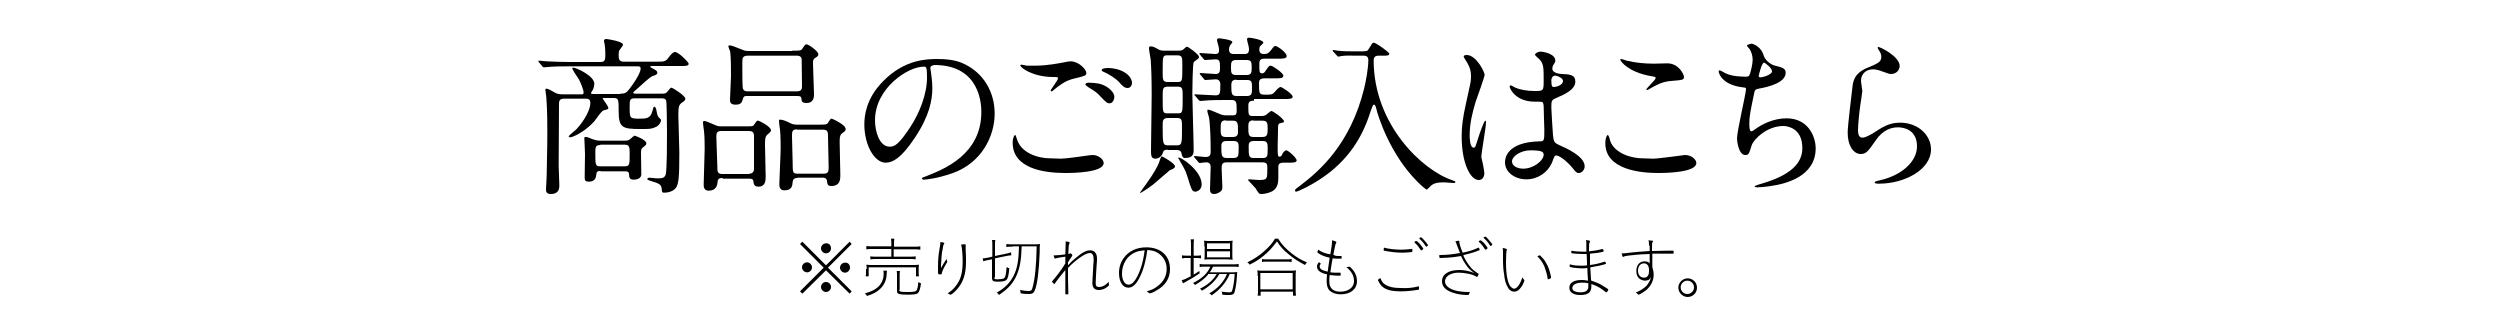 <?xml version="1.0" encoding="utf-8"?>
<!-- Generator: Adobe Illustrator 18.1.1, SVG Export Plug-In . SVG Version: 6.00 Build 0)  -->
<svg version="1.1" id="レイヤー_1" xmlns="http://www.w3.org/2000/svg" xmlns:xlink="http://www.w3.org/1999/xlink" x="0px"
	 y="0px" width="750px" height="100px" viewBox="0 0 750 100" enable-background="new 0 0 750 100" xml:space="preserve">
<g>
	<path d="M186.1,28.1c1.4,0,1.8-0.2,2.8-1.5c3-4,3.3-5.6,3.3-6c0-0.7-0.5-0.7-1-0.7h-20.4c-1.2,0-4.7,0-6.5,0.2
		c-0.2,0-0.9,0.1-1.1,0.1s-0.3-0.1-0.5-0.3l-1-1.2c-0.2-0.3-0.2-0.3-0.2-0.4c0-0.1,0.1-0.1,0.2-0.1c0.4,0,1.9,0.2,2.3,0.2
		c2.3,0.1,4.6,0.2,6.9,0.2h9.3c1.4,0,1.4-0.9,1.4-2.4c0-1.1-0.1-2.3-0.2-3c-0.1-0.2-0.2-0.8-0.2-0.9c0-0.6,0.5-0.6,0.7-0.6
		c0.3,0,5,0.7,5,1.7c0,0.4-1,1.5-1.1,1.7c-0.1,0.2-0.2,0.5-0.2,1.3c0,1.1,0,2.1,1.5,2.1h9.8c2.4,0,2.8,0,3.8-1.4
		c0.3-0.4,1.1-1.5,1.8-1.5c1.1,0,4.1,3.1,4.1,3.5c0,0.7-0.9,0.7-2.3,0.7h-8.5c-0.6,0-0.7,0-0.7,0.2c0,0.2,0.1,0.2,1,0.7
		c0.6,0.3,1.1,0.6,1.1,1.1c0,0.6-0.6,0.7-1.1,0.9c-0.9,0.3-0.9,0.3-4.8,3.8c-1.2,1-1.3,1.1-1.3,1.3c0,0.3,0.2,0.3,0.8,0.3h7.7
		c1.1,0,1.3-0.1,1.7-0.6c0.9-1.1,1-1.2,1.2-1.2c0.4,0,4.2,2.4,4.2,3.3c0,0.3-0.1,0.6-0.9,1.1c-1,0.7-1.2,1.2-1.2,3.8
		c0,1.8,0.3,9.6,0.3,11.2c0,7.5-0.2,9.4-1,10.6c-0.9,1.3-2.8,1.5-3.5,1.5c-0.7,0-0.7-0.1-0.8-1.2c-0.1-1.3-0.9-1.6-3.2-2.3
		c-1-0.3-1.1-0.4-1.1-0.6s0.3-0.4,0.6-0.4s1.9,0.2,2.2,0.2c1.5,0,2.3,0,2.7-1.1s0.4-10.6,0.4-12.6c0-1.8-0.1-8.9-0.2-9.4
		c-0.2-0.9-0.8-0.9-1.5-0.9h-8c-1.5,0-1.5,0.6-1.5,2.5c0,3.4,0,3.6,2.8,3.6c2.1,0,3.4,0,4-2.2c0.3-1.2,0.4-1.4,0.6-1.4
		c0.2,0,0.6,0.4,0.7,1.5c0.1,0.5,0.2,1.3,0.7,1.8c0.6,0.5,0.6,0.6,0.6,0.8c0,0.5-0.6,1.7-1.8,2.1c-1.1,0.5-1.8,0.5-4.2,0.5
		c-5.5,0-6.7-0.3-6.7-5.3c0-3.6,0-4-1.6-4H181c-0.1,0-0.2,0.1-0.2,0.2c0,0.1,1.7,2.2,1.7,2.8c0,0.3-0.1,0.4-1.4,0.7
		c-0.7,0.2-2.4,2.8-2.8,3.3c-3,3.3-6.6,4.8-7.2,4.8c-0.3,0-0.5-0.2-0.5-0.3c0-0.2,2-1.8,2.3-2.1c0.7-0.7,4.2-4.8,4.2-8
		c0-1.1-0.8-1.2-1.4-1.2h-6.5c-1.5,0-1.5,0.9-1.5,1.8c0,0.2-0.1,15.4-0.1,18.4c0,0.9,0.2,4.9,0.2,5.7c0,0.9,0,2.7-2.6,2.7
		c-1.4,0-1.4-0.9-1.4-1.4c0-0.4,0.2-3.4,0.2-4c0.2-8.6,0.2-11.5,0.2-13.5c0-1.8,0-6.1-0.3-10.1c0-0.4-0.3-1.9-0.3-2.3
		c0-0.3,0.3-0.3,0.4-0.3c0.5,0,2.1,1,2.5,1.2c0.7,0.4,1.3,0.5,2.4,0.5h5.5c0.4,0,0.7,0,0.7-0.6s-0.9-3-1.5-4
		c-0.3-0.5-1.9-2.7-1.9-3.2c0-0.2,0.2-0.2,0.3-0.2c0.9,0,6.3,2.5,6.3,4.8c0,1.1-0.5,2-0.6,2.1c-0.3,0.5-0.4,0.6-0.4,0.7
		c0,0.3,0.3,0.3,0.7,0.3H186.1z M180.2,51.3c-1.1,0-1.2,0.3-1.3,1c-0.1,0.9-0.3,2.2-2.3,2.2c-0.9,0-1.2-0.3-1.2-1.2
		c0-1,0.1-6,0.1-7.1c0-0.8-0.2-4.5-0.2-4.7c0-0.3,0-0.4,0.4-0.4c0.5,0,0.7,0.1,2.2,0.7c0.9,0.3,1.4,0.4,2.2,0.4h7.3
		c0.9,0,1.2-0.1,1.7-0.5c0.2-0.2,1.1-1,1.3-1c0.1,0,3.5,1.2,3.5,2.3c0,0.4-0.1,0.5-1.1,1.3c-0.3,0.2-0.5,0.5-0.5,1.6
		c0,0.1,0.1,5.4,0.1,6.4c0,1.5-1.9,1.6-2.2,1.6c-1.4,0-1.4-0.6-1.5-1.7c0-0.8-0.8-0.8-1.3-0.8H180.2z M180.1,43.5
		c-1.5,0-1.5,0.8-1.5,2.3c0,3.7,0,4.1,1.5,4.1h7.3c1.5,0,1.5-0.6,1.5-3.6c0-2.1,0-2.9-1.5-2.9H180.1z"/>
	<path d="M216.8,53.4c-0.6,0-1.4,0-1.5,1s-0.3,2.8-2.7,2.8c-1.1,0-1.5-0.7-1.5-1.8c0-1.5,0.3-9,0.3-10.7c0-0.6,0-3.8-0.2-5.4
		c-0.1-0.4-0.3-2.3-0.3-2.5c0-0.4,0.1-0.5,0.4-0.5c0.4,0,1.4,0.4,3.2,1.2c0.8,0.4,1.2,0.4,2.1,0.4h6.6c2.3,0,2.7,0.1,3.1-0.6
		c0.7-1,0.7-1.1,1.1-1.1c0.4,0,3.9,1.8,3.9,2.9c0,0.4-0.5,0.8-1.1,1.3c-0.7,0.6-0.7,1.6-0.7,3.1c0,1.3,0.2,7.9,0.2,9.4
		c0,1.2,0,3.1-2.2,3.1c-1.3,0-1.4-0.9-1.5-1.7c-0.1-0.7-0.8-0.7-1.4-0.7H216.8z M224.8,52.1c1.3,0,1.4-1.1,1.4-1.4v-9.9
		c0-1.5-0.9-1.5-1.8-1.5h-8c-1.3,0-1.5,0.6-1.5,1.7c0,1.4,0.3,7.6,0.3,8.9c0,1.5,0,2.3,1.5,2.3H224.8z M237.7,15.2
		c2.3,0,2.6,0,3-0.6c0.8-1.2,0.9-1.3,1.3-1.3c0.5,0,3.5,2,3.5,3c0,0.5-0.2,0.6-1,1.1c-0.6,0.4-0.6,0.9-0.6,1.5
		c0,1.5,0.3,8.3,0.3,9.2c0,1,0,2.8-2.3,2.8c-0.5,0-1.3-0.1-1.4-0.8c-0.1-1.1-0.2-1.3-1.4-1.3h-15c-0.8,0-1,0.1-1.2,0.8
		c-0.3,1-0.5,1.8-2.2,1.8c-1.6,0-1.7-0.8-1.7-1.5c0-1,0.3-6,0.3-7.1c0-1.6,0-6.4-0.3-7.5c-0.1-0.2-0.5-1.2-0.5-1.4s0.3-0.3,0.4-0.3
		c0.4,0,1.6,0.4,4,1.4c0.7,0.3,1.3,0.3,1.8,0.3H237.7z M239.1,27.4c1.4,0,1.5-0.8,1.5-1.6c0-0.5-0.1-7.6-0.1-8
		c-0.1-1.1-1.1-1.1-1.5-1.1h-14.7c-1.5,0-1.6,0.8-1.6,1.9c0,2.5,0,6.2,0.1,7.5c0.1,1.3,1,1.3,1.6,1.3H239.1z M239.2,53.4
		c-0.4,0-1.3,0-1.4,1.2c-0.1,1.1-0.2,2.5-2.5,2.5c-1.1,0-1.5-0.7-1.5-1.8c0-1.5,0.4-9,0.4-10.8c0-0.4,0-4-0.2-5.6
		c-0.1-0.4-0.3-2.2-0.3-2.6c0-0.4,0.1-0.4,0.4-0.4c0.8,0,1.9,0.5,2.9,1c0.8,0.4,1.3,0.5,2.3,0.5h6.1c2.4,0,2.7,0,3.1-0.7
		c0.6-1,0.7-1.1,1-1.1c0.2,0,4.2,1.8,4.2,3.1c0,0.5-0.1,0.6-1.2,1.4c-0.6,0.5-0.6,1.5-0.6,2.5c0,1.4,0.2,8.4,0.2,9.9
		c0,1.2,0,3.3-2.7,3.3c-1.2,0-1.2-0.7-1.3-1.5c0-0.1-0.1-1-1.2-1H239.2z M239.1,38.8c-1.5,0-1.5,0.8-1.5,2.1c0,1.3,0.2,6.8,0.2,8
		c0,2.8,0,3.2,1.5,3.2h7.8c1.3,0,1.5-0.6,1.5-1.8c0-1.5-0.2-8-0.2-9.3c0-1.3,0-2.1-1.5-2.1H239.1z"/>
	<path d="M279.1,20.4c0,0.2,0.1,0.4,0.1,0.6c0.2,1.6,0.5,3.3,0.5,5.5c0,3.4-0.8,8.2-5.3,14.9c-4.1,6.2-6.7,7.4-8.7,7.4
		c-3.4,0-6.4-5.3-6.4-11.5c0-2.7,0.6-7.9,5.7-13c6.5-6.6,13.3-6.6,16.3-6.6c4.6,0,6.8,0.9,8.2,1.6c5.5,2.7,8.9,8.2,8.9,14.8
		c0,6.6-3.8,14.8-12.8,17.9c-4.3,1.5-7.7,1.9-8.5,1.9c-0.2,0-0.5-0.1-0.5-0.4c0-0.2,0.1-0.2,1.4-0.7c5.3-2.1,16.4-6.5,16.4-19.2
		c0-2-0.2-14.1-14.1-14.1C279.2,19.7,279.1,20.1,279.1,20.4z M262.5,36.1c0,3.3,1.3,7.9,4.4,7.9c1.5,0,2.7-0.6,6.2-5.9
		c2.7-4.1,5-9.8,5-14.8c0-3.1-0.2-3.3-0.9-3.3C272.5,19.9,262.5,26.4,262.5,36.1z"/>
	<path d="M318.3,47.6c0.7,0,2.7-0.2,4.8-0.5c0.8-0.1,4.1-0.6,4.7-0.6c1.7,0,3.3,1.3,3.3,2.4c0,2.8-8.7,3-11.5,3
		c-6.8,0-15.8-1.5-15.8-9.1c0-1.6,0.6-2.3,0.7-2.3c0.2,0,0.2,0.1,0.6,1.3c1.2,4,6.1,5.7,10,5.7C315.5,47.5,317.8,47.6,318.3,47.6z
		 M310.5,19.7c3.9,0,7.5-0.8,8.2-0.9c1.8-0.4,2.2-0.4,2.5-0.4c2.4,0,4.7,2.4,4.7,3.5c0,0.8-0.4,0.9-3.8,1.7c-2.5,0.6-4.3,2-6,3.4
		c-0.4,0.4-0.5,0.4-0.7,0.4c-0.1,0-0.2-0.1-0.2-0.2c0-0.4,2.2-3.1,2.2-3.7c0-0.4-0.2-0.4-1.7-0.4c-6-0.1-9.6-2.8-9.6-3.5
		c0-0.2,0.3-0.2,0.4-0.2c0.2,0,0.3,0.1,1.6,0.3C309.1,19.7,309.9,19.7,310.5,19.7z M332.1,26.1c1.5,1,2.2,2.1,2.2,2.9
		c0,1-0.6,2-1.4,2c-0.7,0-1-0.2-2.8-2.1c-1-1.1-1.4-1.4-3.7-2.8c-0.3-0.2-0.8-0.6-0.8-0.8c0-0.2,0.4-0.5,0.9-0.5
		C328.6,24.9,330.2,24.9,332.1,26.1z M339.6,24.9c0,0.6-0.4,1.5-1.3,1.5c-1.1,0-1.7-0.8-2.7-1.9c-0.7-0.8-2.8-2.2-4.4-2.9
		c-0.6-0.2-0.7-0.4-0.7-0.6c0-0.4,1-0.6,1.9-0.6C337,20.5,339.6,22.9,339.6,24.9z"/>
	<path d="M352.5,49.9c0,0.5-0.4,0.7-1.6,1.2c-0.2,0.1-4.1,3.6-4.9,4.2c-1.3,1-3.6,2.6-4,2.6c-0.2,0,1.6-2.3,1.7-2.5
		c2.5-3.4,3.6-5.6,4-6.6c0.1-0.3,0.5-1.7,0.8-1.9C348.6,46.8,352.5,49,352.5,49.9z M350.3,44.9c-0.6,0-1.2,0.1-1.4,0.8
		c-0.3,1.1-1.2,1.9-2.3,1.9c-1.3,0-1.3-1.1-1.3-2.5c0-2.3,0.2-13.9,0.2-16.5c0-4.9-0.1-7.9-0.3-10.8c-0.1-0.5-0.5-2.8-0.5-3.3
		c0-0.2,0-0.6,0.4-0.6c0.9,0,1.5,0.4,2.4,0.9c0.6,0.4,1.4,0.4,2,0.4h4c0.5,0,1,0,1.4-0.3c0.2-0.1,0.9-0.9,1.2-0.9
		c0.3,0,3.6,2.3,3.6,3.1c0,0.3-0.3,0.6-0.5,0.7c-0.2,0.1-1.1,0.8-1.1,0.9c-0.3,0.5-0.4,8.1-0.4,9.3c0,2.4,0.4,14.3,0.4,17
		c0,0.8,0,2.4-2.5,2.4c-0.8,0-0.9-0.3-1.2-1.6c-0.2-0.8-1.2-0.8-1.5-0.8H350.3z M350.3,26c-1.5,0-1.5,0.7-1.5,3c0,4.9,0,5,1.5,5h3
		c1.5,0,1.5-0.1,1.5-5c0-2.3,0-3-1.5-3H350.3z M350.3,16.6c-1.5,0-1.5,0.1-1.5,5c0,2.3,0,3,1.5,3h2.9c1.5,0,1.5-0.1,1.5-5
		c0-2.3,0-3-1.5-3H350.3z M350.4,35.4c-1.6,0-1.6,0.9-1.6,2.2c0,5.4,0,6,1.6,6h2.6c1.6,0,1.6-0.5,1.6-5.4c0-2.1,0-2.8-1.5-2.8H350.4
		z M360.5,55.3c0,1.9-1.7,2.2-1.8,2.2c-1.1,0-1.2-0.4-2.6-4.9c-0.4-1.4-1.3-2.9-2.4-4.8c-0.1-0.1-0.3-0.4-0.2-0.5
		C353.9,46.8,360.5,51.1,360.5,55.3z M376.2,30.2c-1.2,0-1.7,0.3-1.7,1.5c0,2.8,0,3.1,1.4,3.1h2.4c0.4,0,1.1,0,1.6-0.4
		c0.3-0.2,1.2-1.1,1.5-1.1c0.6,0,3.8,2.4,3.8,3.1c0,0.4-0.4,0.4-0.9,0.5c-0.9,0.2-0.9,0.4-0.9,2.4c0,0.7-0.1,3.8-0.1,4.5
		c0,2.9,0,3.2,0.6,3.2c0.3,0,0.6-0.2,0.8-0.8c0.2-0.4,0.7-1.1,1.2-1.1c0.6,0,3.1,2.3,3.1,3c0,0.7-1.1,0.7-2.5,0.7H385
		c-0.8,0-1.3,0.2-1.5,0.9v3.6c0,1.5-0.2,2.8-1.4,3.8c-0.9,0.7-2.7,1.1-3.6,1.1c-0.2,0-0.6,0-0.8-0.2c-0.2-0.2-0.9-1.2-1-1.5
		c-0.3-0.4-2.3-2.4-2.3-2.5c0-0.2,0.3-0.2,0.5-0.2c0.4,0,2.3,0.2,2.8,0.2c2.5,0,2.5-0.3,2.5-3.5c0-1.1,0-1.8-1.5-1.8H368
		c-1.5,0-1.5,0.8-1.5,2c0,0.8,0.2,4.8,0.2,5.1c0,0.7,0,1.3-0.5,1.6c-0.2,0.2-1,0.8-2,0.8c-1,0-1.2-0.7-1.2-1.3c0-1,0.2-5.7,0.2-6.8
		c0-1.4-1-1.4-1.4-1.4c-0.3,0-1.7,0.2-1.9,0.2c-0.2,0-0.3-0.2-0.5-0.4l-1-1.2c-0.2-0.3-0.2-0.3-0.2-0.3c0-0.2,0.1-0.2,0.2-0.2
		c0.1,0,2.8,0.3,3.3,0.3c1.5,0,1.5-1,1.5-1.7c0-2.9-0.1-7.8-0.5-10.2c-0.1-0.3-0.5-1.6-0.5-1.9c0-0.1,0-0.4,0.2-0.4
		c0.5,0,1.4,0.4,3.3,1.2c1,0.5,1.8,0.5,2.3,0.5h1.9c0.7,0,1.1-0.2,1.1-1.3c0-2.5,0-3.3-1.5-3.3h-1.9c-1.2,0-4.6,0-6.4,0.2
		c-0.2,0-0.9,0.1-1.1,0.1c-0.2,0-0.3-0.1-0.5-0.3l-1-1.2c-0.3-0.3-0.3-0.3-0.3-0.4c0-0.1,0.1-0.1,0.2-0.1c0.9,0,5.1,0.3,6.1,0.3
		c1.4,0,1.5-0.5,1.5-3.2c0-1-0.4-1.6-1.4-1.6c-0.5,0-2.8,0.2-3.1,0.2c-0.2,0-0.3-0.1-0.5-0.4l-1-1.2c-0.2-0.3-0.2-0.3-0.2-0.3
		c0-0.1,0.1-0.2,0.2-0.2c0.6,0,3.9,0.3,4.6,0.3c1.3,0,1.3-1,1.3-1.7c0-1.9,0-2.7-1.3-2.7c-0.5,0-2.8,0.2-3.2,0.2
		c-0.2,0-0.3-0.1-0.5-0.4l-1-1.2c-0.2-0.3-0.2-0.3-0.2-0.3c0-0.1,0.1-0.2,0.2-0.2c0.7,0,3.9,0.3,4.6,0.3c1.1,0,1.1-0.7,1.1-1.2
		c0-0.1,0-0.5-0.1-1c-0.1-0.3-0.5-1.7-0.5-2c0-0.4,0.3-0.5,0.7-0.5c0.1,0,3.9,0.4,3.9,1.1c0,0.2-0.1,0.3-0.6,0.9
		c-0.1,0.1-0.4,0.7-0.4,1.4c0,1.3,1.1,1.3,1.5,1.3h3.2c0.4,0,1.3,0,1.3-1.4c0-0.4-0.1-0.8-0.2-1.3c-0.1-0.3-0.4-1.4-0.4-1.7
		c0-0.4,0.3-0.5,0.7-0.5c0.4,0,4.2,0.6,4.2,1.5c0,0.2-0.2,0.3-0.7,0.8c-0.4,0.3-0.5,0.6-0.5,1.3c0,1.2,0.8,1.3,1.5,1.3
		c0.8,0,1.2-0.2,1.8-0.9c1-1.3,1.1-1.5,1.5-1.5c0.7,0,3.4,2,3.4,3c0,0.8-1,0.8-2.8,0.8h-3.9c-1.3,0-1.5,0.6-1.5,1.5
		c0,2.6,0,2.9,0.9,2.9c0.3,0,0.6-0.2,0.8-0.5c1.1-1.6,1.2-1.8,1.7-1.8c0.6,0,3.8,2.2,3.8,3s-0.9,0.8-2.8,0.8h-2.9
		c-1.3,0-1.6,0.6-1.6,1.4c0,3,0,3.5,1.7,3.5c2.1,0,2.3,0,3.1-0.9c0.5-0.6,1.2-1.4,1.7-1.4c0.4,0,3.6,2.1,3.6,2.9
		c0,0.7-1,0.7-2.8,0.7H376.2z M367.8,36.1c-1.6,0-1.6,0.8-1.6,2.7c0,1.4,0,2.3,1.5,2.3h2.2c1.5,0,1.5-1,1.5-1.7c0-2.4,0-3.2-1.6-3.2
		H367.8z M367.9,42.3c-1.4,0-1.5,0.9-1.5,1.6c0,2.8,0.1,3.5,1.6,3.5h2c1.6,0,1.6-0.7,1.6-3.1c0-1.1,0-2-1.5-2H367.9z M370.8,18
		c-1.5,0-1.5,0.9-1.5,2.2c0,1.5,0,2.3,1.5,2.3h3.2c1.5,0,1.5-0.9,1.5-2.2c0-1.5,0-2.3-1.5-2.3H370.8z M370.9,23.9
		c-1.4,0-1.5,0.9-1.5,1.6c0,2.5,0,3.3,1.6,3.3h3.1c1.5,0,1.5-0.9,1.5-2.3c0-1.8,0-2.5-1.5-2.5H370.9z M376,36.1
		c-1.5,0-1.5,1-1.5,1.9c0,2.2,0,3.1,1.5,3.1h2.7c1.5,0,1.6-0.8,1.6-2.4c0-1.8-0.1-2.5-1.6-2.5H376z M376.1,42.3
		c-1.4,0-1.5,0.8-1.5,1.6c0,2.8,0,3.5,1.5,3.5h2.7c1.5,0,1.5-0.6,1.5-2.9c0-1.3,0-2.2-1.5-2.2H376.1z"/>
	<path d="M406.6,16.7c-1,0-2.8-0.1-4.1,0.1c-0.2,0-0.9,0.2-1,0.2s-0.2-0.1-0.4-0.3l-1.1-1.2c-0.1-0.1-0.2-0.2-0.2-0.4
		c0-0.1,0.1-0.1,0.2-0.1c0.2,0,1.1,0.2,1.3,0.2c1.4,0.2,3.9,0.2,5,0.2h2.2c1.5,0,1.8-0.1,2.1-0.7c1.1-1.7,1.1-1.9,1.5-1.9
		c0.7,0,4.7,2.9,4.7,3.3c0,0.6-0.8,0.6-1.9,0.6h-1.3c-0.6,0-1.5,0.1-1.5,1.4c0,19.3,14.7,33.1,23.7,36c0.8,0.3,0.8,0.3,0.8,0.5
		c0,0.3-0.3,0.3-0.5,0.3c-0.5,0-2.4-0.2-2.8-0.2c-2,0-3.3,0.2-4.3,1.3c-0.4,0.4-0.9,0.9-1,0.9c-0.2,0-6.8-4.9-11.9-15.7
		c-1.9-4-3.1-7.9-3.1-8.2c-0.4-1.6-0.6-1.6-0.8-1.6c-0.3,0-0.5,0.4-1.6,3.7c-2.6,7.5-7.1,13.5-13.6,18c-3.4,2.4-7.6,4.4-8.2,4.4
		c-0.2,0-0.3-0.2-0.3-0.4c0-0.3,0.2-0.4,1.9-1.7c5.5-4.2,14.7-12.2,18.8-28.7c0.6-2.4,1.3-6.3,1.3-8.7c0-1.3-1-1.3-1.5-1.3H406.6z"
		/>
	<path d="M445.3,51.9c0,1.1-0.5,2.1-1.7,2.1c-2.5,0-5.1-5.1-5.1-13c0-3,0.3-5.5,1.3-10c1.4-6.3,1.5-6.5,1.5-8.1
		c0-1.7-0.3-2.6-1.2-4.2c-0.2-0.3-1-1.5-1-1.8c0-0.3,0.6-0.4,0.9-0.4c2.9,0,5.4,5.1,5.4,6c0,0.4-2.2,6.7-2.7,8
		c-1,3.4-1.8,6.5-1.8,10.2c0,0.3,0,3.6,1.2,3.6c0.5,0,0.5-0.2,1.4-3c0.2-0.7,1.7-5.1,2.1-5.1c0.2,0,0.2,0.4,0.2,0.5
		c0,1.6-1.4,9-1.4,10.5C444.6,47.8,445.3,51.2,445.3,51.9z M465.5,49c-1.3,2.8-4.2,4.8-7.6,4.8s-6.4-2.1-6.4-5.1
		c0-0.7,0-6.1,10.5-6.3c1.3,0,1.3-0.4,1.3-3.5c0-0.3-0.2-5.7-0.2-7.1c0-0.3-0.1-0.9-0.4-1.2c-0.1-0.1-2.1-0.1-2.3-0.1
		c-5.8,0-7.5-4-7.5-4.5c0-0.2,0.1-0.4,0.3-0.4c0.2,0,1.2,0.6,1.4,0.7c1.4,0.6,3.5,1,5.7,1c2.8,0,2.8,0,2.8-3.4c0-3.2,0-4.6-1-5.8
		c-0.2-0.3-1.6-1.4-1.6-1.7c0-0.3,0.7-0.9,1.7-0.9c1,0,4.4,0.7,4.4,2.7c0,0.4-0.1,0.5-0.6,1.3c-0.2,0.3-0.3,0.7-0.3,1.1
		c0,1.5,2.7,1.6,3,1.6c2.2,0.1,3.9,0.2,3.9,2.3c0,2.4-3.4,3.9-5.3,4.7c-1.9,0.8-1.9,0.9-1.9,3.1c0,1.1,0.4,6.9,0.5,8.3
		c0.2,1.9,0.4,2.2,1.6,2.8c2.5,1.1,7.9,3.5,7.9,6.5c0,0.9-0.7,2-1.8,2c-0.6,0-0.8-0.2-2-1.7c-1.5-1.8-4.1-3.9-5-3.5
		C466.2,46.8,465.7,48.7,465.5,49z M453.6,48.4c0,1.4,1.6,2.2,3.4,2.2c3,0,6.1-2.4,6.1-4.2c0-0.9-0.7-1.3-4-1.3
		C456.2,45.1,453.6,46.9,453.6,48.4z M465.4,24.2c0,1.9,0.4,1.9,0.8,1.9c0.7,0,2.7-0.6,2.7-1.8c0-0.9-1.7-1.6-2.4-1.6
		c-0.2,0-0.4,0.1-0.6,0.2C465.6,23.2,465.4,23.6,465.4,24.2z"/>
	<path d="M496,47.6c1.5,0,9.3-1.1,9.5-1.1c2,0,3.4,1.4,3.4,2.4c0,2.8-8.7,3-11.5,3c-5,0-15.8-0.9-15.8-8.9c0-1.9,0.6-2.5,0.7-2.5
		c0.4,0,0.7,1.6,0.8,1.9c1.4,3.6,6.2,5.1,9.8,5.1C493.3,47.5,495.5,47.6,496,47.6z M496.2,19.1c0.6,0,3.5-0.1,4-0.1
		c3.4,0,5,3.3,5,4.1c0,0.9-0.5,0.9-4,1.2c-2.6,0.2-4.5,1.3-6.4,2.4c-0.5,0.3-0.5,0.3-0.7,0.3c-0.1,0-0.2,0-0.2-0.1
		c0-0.5,2.8-2.9,2.8-3.5c0-0.3-0.2-0.4-1.6-0.6c-6.6-1.2-9-4.4-9-4.9c0-0.2,0.2-0.2,0.3-0.2c0.3,0,1.4,0.5,1.7,0.5
		C490.4,18.8,493.3,19.1,496.2,19.1z"/>
	<path d="M529.2,16.9c0.3,0.9,1.7,2.4,3.3,2.8c2.1,0.5,3.2,0.8,3.2,2.1c0,2.9-4.7,4.2-8.1,4.8c-1,0.2-1.1,0.4-1.3,1.1
		c-1.3,6.3-1.5,7.2-1.5,9.4c0,0.7,0,2.3,0.6,2.3c0.3,0,0.7-0.3,1.1-0.6c2.3-1.7,5.7-3.3,9.5-3.3c6.4,0,8.7,5.4,8.7,9
		c0,8.6-9.3,10.7-13.4,11.3c-1.9,0.3-3.7,0.4-4.1,0.4c-0.2,0-0.8,0-0.8-0.3c0-0.2,2-0.8,2.4-0.9c10.1-3,11.9-7.2,11.9-10.6
		c0-6.2-4.8-6.6-5.7-6.6c-4.8,0-8.8,3.8-9.5,5.8c-0.8,2.6-0.9,2.9-1.9,2.9c-2.1,0-2.5-4.4-2.5-4.9c0-2.4,2.7-13.5,2.7-14.9
		c0-0.4-0.1-0.4-1-0.5c-6.5-0.8-7.2-4.5-7.2-4.7c0-0.2,0.1-0.4,0.3-0.4c0.3,0,1.5,0.8,1.8,0.9c2,1,5.2,1,6.1,1c0.6,0,0.8-0.1,1-0.4
		c0.4-0.8,1-3.4,1-4.7c0-1.1-0.4-2.6-1.1-3.4c-0.4-0.5-0.6-0.6-0.6-0.8c0-0.4,1.3-0.6,1.5-0.6C526.2,13.3,528.4,14,529.2,16.9z
		 M527.6,22.8c0,0.3,0.3,0.4,0.5,0.4c0.8,0,3.5-0.8,3.5-1.8c0-1-2.1-2.6-2.4-2.6C528.5,18.8,527.6,22.7,527.6,22.8z"/>
	<path d="M569.9,19.8c0,1-0.8,2.4-2.6,2.4c-0.5,0-0.7-0.1-3-0.9c-0.8-0.3-1.6-0.5-2.4-0.5c-2.1,0-3.6,1.4-3.6,3.4
		c0,0.5,0.4,2.7,0.4,3.1s-0.5,3.5-0.6,4.2c-0.3,1.9-0.7,6.2-0.7,7.5c0,0.8,0.1,2.3,1.3,2.3c1,0,2.4-0.9,3-1.2c3.1-2,5-3.3,8.3-3.3
		c5.5,0,9.3,3.8,9.3,8c0,6.2-8.1,10.3-15.5,10.3c-0.7,0-1.4,0-1.4-0.4c0-0.3,1.1-0.5,1.5-0.6c6.4-1.4,11.2-5.5,11.2-10.2
		c0-5.4-4.6-5.7-5.7-5.7c-1.8,0-4.4,0.6-6.6,3.8c-2.3,3.3-2.9,4.2-4.6,4.2c-2.1,0-3.9-2.4-3.9-6.4c0-2.1,1.2-11.5,1.4-13.4
		c0.2-1.8,0.4-4.4,4.6-6.1c2.9-1.2,4.1-1.7,4.1-3.2c0-1-0.4-1.5-0.9-2.3c-0.1-0.2-0.3-0.5-0.1-0.7C563.8,13.9,569.9,16.9,569.9,19.8
		z"/>
</g>
<g>
	<path d="M254.9,72.5l0.6,0.7l-7.1,7.1l7.1,7.1l-0.6,0.7l-7.1-7l-7.1,7l-0.7-0.7l7.1-7.1l-7.1-7.1l0.7-0.7l7.1,7.1L254.9,72.5z
		 M243.6,80.2c0,0.9-0.7,1.5-1.5,1.5c-0.8,0-1.5-0.7-1.5-1.5c0-0.8,0.7-1.5,1.5-1.5C242.9,78.7,243.6,79.4,243.6,80.2z M249.3,86.1
		c0,0.8-0.7,1.5-1.5,1.5c-0.8,0-1.5-0.7-1.5-1.5c0-0.8,0.7-1.5,1.4-1.5c0,0,0,0,0.1,0c0,0,0,0,0,0c0,0,0,0,0,0
		C248.6,84.6,249.3,85.2,249.3,86.1z M249.3,74.5c0,0.9-0.7,1.5-1.5,1.5c-0.8,0-1.5-0.7-1.5-1.5c0-0.8,0.7-1.5,1.5-1.5
		C248.7,72.9,249.3,73.6,249.3,74.5z M255,80.3c0,0.8-0.7,1.5-1.5,1.5c-0.8,0-1.5-0.7-1.5-1.5c0-0.8,0.7-1.5,1.5-1.5
		C254.4,78.7,255,79.4,255,80.3z"/>
	<path d="M266.1,81.2c0,0.3-0.1,0.6-0.1,0.9c0,1.8-0.7,3.4-2,4.6c-0.9,0.9-2.1,1.5-3.9,2.1c-0.2-0.3-0.3-0.5-0.6-0.8
		c1.8-0.5,2.9-1,3.9-1.9c1.1-1,1.7-2.4,1.7-4c0-0.3,0-0.5-0.1-0.9H266.1z M274.1,74c1,0,1.5,0,2-0.1v1c-0.6-0.1-1.2-0.1-2-0.1h-6V77
		h4.5c1.1,0,1.6,0,2.1-0.1v0.9c-0.5-0.1-1-0.1-2.1-0.1h-9.4c-0.9,0-1.5,0-2.1,0.1v-0.9c0.5,0.1,1,0.1,2.1,0.1h4.2v-2.3h-5.5
		c-0.8,0-1.4,0-2,0.1v-1c0.5,0.1,1,0.1,2,0.1h5.5v-0.4c0-0.9,0-1.3-0.1-1.9h1c-0.1,0.5-0.1,1-0.1,1.9V74H274.1z M260,80.7
		c0-0.5,0-0.8-0.1-1.3c0.6,0.1,1.1,0.1,1.8,0.1h12.2c0.8,0,1.2,0,1.8-0.1c-0.1,0.4-0.1,0.7-0.1,1.3v0.9c0,0.6,0,0.9,0.1,1.3h-0.9
		v-2.7h-14.2v2.7h-0.9c0.1-0.4,0.1-0.7,0.1-1.3V80.7z M269.8,86.9c0,0.6,0.2,0.7,2.3,0.7c1.9,0,2.5-0.1,2.8-0.4
		c0.3-0.4,0.5-1.1,0.6-2.6c0.3,0.2,0.5,0.3,0.8,0.4c-0.2,1.6-0.5,2.5-0.9,2.9c-0.4,0.4-1.3,0.5-3.2,0.5c-1.3,0-2.1-0.1-2.5-0.2
		c-0.5-0.2-0.6-0.4-0.6-1v-4.4c0-0.8,0-1.1-0.1-1.5h1c-0.1,0.4-0.1,0.8-0.1,1.5V86.9z"/>
	<path d="M284.1,78.3c0,0.1,0.1,0.2,0.1,0.2c0,0.1,0,0.1-0.5,0.9c-0.5,0.8-1.1,2.1-1.2,2.7c0,0.2,0,0.2-0.2,0.2c0,0-0.1,0-0.2,0
		c-0.1,0-0.1,0-0.2,0c-0.2,0-0.4,0-0.4-0.1c-0.1-0.1-0.1-0.6-0.1-1.9c0-2.3,0.1-3.7,0.5-5.9c0.2-0.9,0.2-1.3,0.2-1.8
		c0.9,0.1,1.2,0.2,1.2,0.4c0,0,0,0.1-0.1,0.2c-0.2,0.3-0.3,0.6-0.4,1.5c-0.3,1.3-0.4,2.7-0.5,5c0,0.3,0,0.4,0,0.7
		c0.2-0.4,1-1.7,1.7-2.8C284,78,284,78.1,284.1,78.3z M289.4,73.3c0.2,0,0.3,0,0.3,0.1c0,0,0,0.1,0,0.2c0,0.1,0,0.3,0,0.4
		c0,0.2,0,0.5,0,0.9c0.1,1,0.1,2.9,0.1,3.7c0,3.5-0.8,6-2.6,8.1c-0.7,0.8-1.7,1.7-2,1.7c-0.1,0-0.1,0-0.3-0.1
		c-0.2-0.1-0.4-0.2-0.6-0.3c1.6-1,2.6-2.2,3.4-3.7c0.8-1.6,1.1-3.3,1.1-5.8c0-2-0.2-4.6-0.5-5.1C288.8,73.3,289.1,73.3,289.4,73.3z"
		/>
	<path d="M298.3,83.2c0,0.5,0.1,0.6,0.9,0.6c0.7,0,1.5-0.1,1.8-0.2c0.4-0.2,0.5-0.4,0.7-1.1c0.1-0.6,0.2-1.3,0.3-2.4
		c0.3,0.2,0.5,0.3,0.8,0.4c-0.2,2.1-0.4,2.9-0.8,3.4c-0.3,0.3-0.6,0.4-1.1,0.5c-0.5,0.1-1.2,0.1-1.7,0.1c-1.2,0-1.6-0.2-1.6-1.2
		v-5.5l-1.1,0.2c-0.5,0.1-1,0.2-1.5,0.4l-0.2-0.9c0.1,0,0.1,0,0.2,0c0.3,0,0.8-0.1,1.4-0.2l1.3-0.3v-3.3c0-0.9,0-1.2-0.1-1.7h1
		c-0.1,0.4-0.1,0.8-0.1,1.7v3.1l3.3-0.7c0.7-0.1,1.1-0.3,1.5-0.4l0.1,0.9c-0.5,0-1,0.1-1.5,0.2l-3.4,0.7V83.2z M303.8,74
		c-0.9,0-1.5,0-1.9,0.1v-0.9c0.4,0.1,0.9,0.1,1.9,0.1h6.5c0.6,0,1.2,0,1.7-0.1c-0.1,0.9-0.1,0.9-0.1,2.6c-0.2,5.4-0.7,9.7-1.5,11.4
		c-0.3,0.7-0.7,1-1.6,1c-0.8,0-1.5,0-2.6-0.2c0-0.4-0.1-0.6-0.2-1c1,0.2,1.9,0.3,2.6,0.3c0.7,0,1-0.2,1.2-1.2
		c0.7-2.5,1.1-6.6,1.2-12.2h-4.5c-0.1,2.7-0.2,3.7-0.5,5.4c-0.5,2.5-1.4,4.5-2.8,6.2c-1,1.1-1.8,1.8-3.5,3c-0.2-0.3-0.3-0.5-0.7-0.7
		c2.5-1.4,4-3,5.1-5.1c1.1-2.2,1.5-4.7,1.6-8.8H303.8z"/>
	<path d="M319.6,83.7c0-0.1,0-0.1,0-2.7c-1,1.2-2.6,3.2-3.1,4c-0.1,0.2-0.1,0.2-0.2,0.2c-0.1,0-0.7-0.6-0.7-0.7c0-0.1,0-0.1,0.2-0.3
		c0.4-0.4,1.9-2.3,2.7-3.5c0.5-0.7,0.8-1.2,1.1-1.7c0-0.1,0-0.1,0-0.3c0-0.3,0-0.4,0-1.7c-1.5,0.2-2.5,0.4-2.9,0.5
		c-0.1,0-0.2,0.1-0.2,0.1c-0.1,0-0.3-0.4-0.4-1c0.2,0,0.3,0,0.4,0c0.7,0,1.8-0.1,3.1-0.3c0.1-2.4,0.1-3,0.1-3.3c0-0.2,0-0.4,0-0.6
		c0.8,0.1,1.2,0.2,1.2,0.4c0,0.1,0,0.1-0.1,0.3c-0.2,0.3-0.2,0.6-0.3,3.1c0.2,0,0.3-0.1,0.3-0.1c0.3-0.1,0.3-0.1,0.4-0.1
		c0.1,0,0.5,0.4,0.5,0.6c0,0.1,0,0.1-0.2,0.4c-0.2,0.3-0.7,1-1.1,1.7c0,0.3,0,0.3,0,0.9c1-1.1,1.4-1.5,2.3-2.2
		c2-1.7,3.2-2.3,4.4-2.3c1.2,0,2,0.9,2,2.4c0,0.5,0,0.9-0.1,1.9c-0.1,1.1-0.3,5-0.3,5.5c0,0.9,0.3,1.2,1,1.2c1,0,2-0.5,2.9-1.6
		c0,0.5,0,0.6,0.1,0.8c0,0.1,0,0.1,0,0.2c0,0.2-0.4,0.5-1,0.9c-0.6,0.4-1.4,0.6-2.1,0.6c-1.2,0-1.9-0.7-1.9-2.1
		c0-0.5,0.2-3.8,0.3-5.5c0.1-0.7,0.1-1.2,0.1-1.5c0-1.3-0.4-2-1.1-2c-0.8,0-1.8,0.5-3.2,1.5c-1.2,0.9-2.2,1.7-3.4,3l0,3.1
		c0,1,0.1,4.2,0.1,4.5c0,0.1,0,0.1,0,0.2c0,0.1-0.1,0.1-0.4,0.1c-0.2,0-0.4,0-0.4,0c0,0-0.1,0-0.1-0.1c0,0,0,0,0-1.1L319.6,83.7z"/>
	<path d="M342,83c-1.1,2.3-2.2,3.3-3.5,3.3c-1.7,0-2.8-1.8-2.8-4.4c0-1.7,0.5-3.3,1.5-4.6c1.5-2,3.8-3.1,6.7-3.1
		c4.3,0,7.1,2.5,7.1,6.5c0,2.7-1.3,4.9-4,6.4c-0.8,0.5-1.7,0.9-2,0.9c-0.1,0-0.2,0-0.3-0.1c-0.2-0.2-0.4-0.3-0.7-0.5
		c1.5-0.4,2.3-0.8,3.2-1.5c1.8-1.3,2.8-3.1,2.8-5.2c0-2-0.9-3.7-2.6-4.8c-0.9-0.6-1.8-0.8-3.2-0.9C343.8,78,343.1,80.8,342,83z
		 M341.4,75.4c-1.6,0.5-2.8,1.4-3.6,2.6c-0.8,1.2-1.2,2.6-1.2,4.1c0,1.9,0.8,3.3,2,3.3s2.3-1.5,3.4-4.3c0.7-1.9,1.1-3.7,1.4-6
		C342.3,75.2,341.9,75.3,341.4,75.4z"/>
	<path d="M357.9,82.5c0.6-0.3,0.9-0.6,1.9-1.2l0.1,0.7c-1.6,1.1-2.3,1.5-4.1,2.5c-0.4,0.2-0.7,0.4-0.9,0.5l-0.4-0.9
		c0.7-0.2,1.4-0.5,2.7-1.2v-5.5h-0.9c-0.6,0-1.2,0-1.7,0.1v-0.9c0.6,0.1,1,0.1,1.8,0.1h0.9v-2.8c0-0.8,0-1.6-0.1-2.1h1
		c-0.1,0.6-0.1,1.3-0.1,2.1v2.8h0.5c0.8,0,1.2,0,1.7-0.1v0.9c-0.6-0.1-1.2-0.1-1.7-0.1h-0.5V82.5z M362.4,82.4
		c-1,1.2-2.2,2.1-3.9,3.1c-0.2-0.3-0.3-0.4-0.6-0.6c1.4-0.7,2.5-1.4,3.4-2.3c0.8-0.8,1.3-1.5,1.8-2.6h-1.5c-0.8,0-1.3,0-1.7,0.1
		v-0.9c0.4,0.1,0.9,0.1,1.7,0.1h8.1c1,0,1.4,0,1.9-0.1v0.9c-0.4-0.1-1-0.1-1.9-0.1h-5.8c-0.4,0.8-0.5,1.1-1,1.7h6.4
		c1,0,1.4,0,1.9-0.1c-0.1,0.2-0.1,0.4-0.1,1.1c-0.1,1.8-0.4,3.8-0.7,4.8c-0.2,0.8-0.7,1-1.8,1c-0.5,0-1.3,0-1.9-0.1
		c0-0.3-0.1-0.5-0.2-0.9c0.8,0.1,1.6,0.2,2.2,0.2c0.6,0,0.9-0.1,1-0.7c0.3-1.1,0.6-2.7,0.7-4.8h-1.5c-1,2.5-2.9,4.7-5.4,6.4
		c-0.2-0.3-0.4-0.4-0.7-0.6c2.6-1.5,4.3-3.4,5.3-5.8h-2.3c-1.1,2-2.8,3.6-5.2,5c-0.2-0.3-0.4-0.4-0.6-0.6c2.3-1.1,4.1-2.7,5-4.4
		H362.4z M361.3,73.9c0-0.9,0-1.2-0.1-1.7c0.6,0.1,1,0.1,1.8,0.1h4.8c0.8,0,1.4,0,2-0.1c-0.1,0.5-0.1,0.9-0.1,1.7v2.3
		c0,1,0,1.3,0.1,1.7c-0.5,0-1-0.1-1.8-0.1H363c-0.8,0-1.3,0-1.7,0.1c0.1-0.4,0.1-0.9,0.1-1.7V73.9z M362.1,74.7h6.9V73h-6.9V74.7z
		 M362.1,77.2h6.9v-1.8h-6.9V77.2z"/>
	<path d="M383.5,71.7c1,1.6,2.2,2.9,4.1,4.4c1.4,1.1,2.9,2,4.5,2.6c-0.3,0.3-0.4,0.5-0.6,0.8c-1.9-1-3.5-2-5-3.3
		c-1.4-1.1-2.5-2.3-3.4-3.8c-1.4,1.9-2.5,3.1-4.1,4.4c-1.2,1-2.5,1.8-4.1,2.6c-0.2-0.3-0.3-0.4-0.7-0.7c2.1-1,3.5-2,4.9-3.2
		c1.6-1.4,2.5-2.4,3.4-3.9H383.5z M377.3,82.8c0-0.6,0-1.2-0.1-1.7c0.4,0.1,0.8,0.1,1.4,0.1h8.8c0.6,0,1,0,1.4-0.1
		c-0.1,0.5-0.1,1-0.1,1.7v4.1c0,0.7,0,1.2,0.1,1.8h-0.9v-1.2h-9.7v1.2h-0.9c0.1-0.6,0.1-1.2,0.1-1.8V82.8z M387.8,86.8v-4.9h-9.7
		v4.9H387.8z M378.6,77.7c0.3,0.1,0.7,0.1,1.4,0.1h5.9c0.7,0,1.2,0,1.6-0.1v0.9c-0.4-0.1-0.8-0.1-1.6-0.1H380c-0.6,0-1,0-1.4,0.1
		V77.7z"/>
	<path d="M401.7,76.8c0.2,0,0.2,0,0.6,0c0.2,0,0.2,0.1,0.2,0.5c0,0.2,0,0.3-0.2,0.3c-0.3,0-0.5,0-0.8,0c-0.6,0-1.2,0-1.7-0.1
		c-0.4,1.9-0.5,3.1-0.7,4.2c0.7,0.1,1.2,0.1,1.8,0.1c0.3,0,0.5,0,0.9,0c0.1,0,0.1,0,0.2,0c0.2,0,0.2,0.1,0.2,0.3c0,0.2,0,0.3,0,0.4
		c0,0.2-0.1,0.2-0.2,0.2c-0.2,0-0.4,0-0.6,0c-0.9,0-1.7-0.1-2.5-0.2c-0.1,0.5-0.1,1.5-0.1,2c0,2,1.2,3,3.3,3c2.4,0,4.1-1.3,4.1-3.1
		c0-1.7-0.7-2.9-2.3-4.3c0.1,0,0.2,0,0.2,0c0.2,0,0.3,0,0.6-0.1c0,0,0.1,0,0.1,0c0.2,0,0.6,0.4,1.1,1c0.8,1,1.2,2.1,1.2,3.3
		c0,2.4-1.9,4-4.9,4c-1.4,0-2.5-0.4-3.3-1.1c-0.6-0.6-0.9-1.5-0.9-2.7c0-0.6,0-1.2,0.1-2.2c-2-0.4-3-1.2-3-2.3c0-0.5,0.2-1,0.6-1.3
		c0,0,0.1,0,0.1,0c0.1,0,0.4,0.3,0.4,0.4c0,0,0,0,0,0.1c-0.2,0.2-0.3,0.4-0.3,0.7c0,0.8,0.7,1.2,2.4,1.6c0.5-3.4,0.5-3.4,0.6-4.2
		c-1.3-0.2-2.7-0.8-3.5-1.4c-0.1-0.1-0.2-0.2-0.2-0.3c0-0.1,0.1-0.3,0.3-0.7c0.7,0.6,2.1,1.2,3.6,1.4c0.3-1.8,0.5-3,0.5-3.7
		c0-0.2,0-0.3,0-0.5c1,0.2,1.3,0.4,1.3,0.6c0,0.1,0,0.1-0.1,0.3c-0.2,0.3-0.2,0.4-0.8,3.4C400.5,76.8,401.1,76.8,401.7,76.8z"/>
	<path d="M425.6,85.9c0.1,0,0.1,0,0.1,0.2c0,0.1,0,0.5,0,0.6c0,0.2,0,0.2-0.1,0.2c-2.4,0.4-3.8,0.5-5.4,0.5c-2.9,0-4.6-0.5-5.7-1.6
		c-0.4-0.4-0.9-1.2-1.1-1.7c0,0,0,0,0-0.1c0-0.1,0.1-0.2,0.7-0.6c0.4,1,0.8,1.6,1.5,2c1.1,0.7,2.5,1,4.6,1
		C422.1,86.5,423.6,86.4,425.6,85.9C425.6,85.9,425.6,85.9,425.6,85.9z M423.7,74.8c0,0.1,0,0.4,0,0.6c0,0.1,0,0.2-0.1,0.2
		c-1,0.1-1.7,0.2-2.7,0.2c-2.1,0-3.6-0.2-5.7-0.6c-0.1,0-0.1-0.1-0.1-0.2c0-0.2,0-0.4,0.1-0.7c1.5,0.4,3.4,0.6,5.2,0.6
		c1,0,1.9-0.1,3-0.2C423.7,74.6,423.7,74.6,423.7,74.8z M425.9,73.1c0.5,0.6,1.1,1.4,1.1,1.5s-0.4,0.5-0.6,0.5c-0.1,0-0.1,0-0.2-0.1
		c-0.6-0.9-0.9-1.4-1.8-2.2c0-0.1-0.1-0.1-0.1-0.1c0-0.1,0.3-0.4,0.5-0.4C425,72.2,425.3,72.5,425.9,73.1z M426.3,71.2
		c0.1,0,0.3,0.1,0.9,0.8c0.5,0.6,1.2,1.4,1.2,1.5c0,0.2-0.3,0.5-0.5,0.5c-0.1,0-0.1,0-0.5-0.6c-0.3-0.5-1-1.3-1.5-1.7
		c-0.1-0.1-0.1-0.1-0.1-0.2C425.8,71.4,426.1,71.2,426.3,71.2z"/>
	<path d="M439.1,76.9c0.6,1.3,1.3,2.3,2.1,3.3c0.6,0.7,1,1,2,1.7c0.1,0.1,0.1,0.1,0.2,0.1c0.1,0.1,0.2,0.1,0.2,0.2
		c0,0.2-0.4,0.9-0.5,0.9c0,0-0.1,0-0.2-0.1c-1-0.7-3.5-1.2-5.3-1.2c-2.4,0-4.1,1.1-4.1,2.6c0,1.1,0.9,2,2.6,2.6
		c1.2,0.4,2.8,0.6,4.4,0.6c0.1,0,0.3,0,0.5,0c-0.1,0.2-0.2,0.3-0.2,0.4c-0.2,0.5-0.2,0.5-0.5,0.5c-1.3,0-2.8-0.2-3.8-0.5
		c-2.6-0.7-3.9-1.9-3.9-3.6c0-2.1,1.9-3.4,5.2-3.4c1.5,0,3,0.3,4.5,0.9c-1.2-0.8-1.8-1.4-2.6-2.6c-0.5-0.7-0.9-1.4-1.4-2.5
		c-2.3,0.4-3.4,0.5-6.2,0.6c-0.3,0-0.3,0-0.3-0.9c2.3,0,4-0.2,6.2-0.6c-0.3-0.7-0.3-0.7-0.9-2.3c-0.2-0.6-0.3-0.9-0.5-1.2
		c0.4-0.1,0.9-0.2,1-0.2c0.1,0,0.2,0.1,0.2,0.2c0,0,0,0.1,0,0.1s0,0.1,0,0.1c0,0.4,0.4,1.8,1,3.2c2-0.4,3.5-0.9,4.7-1.5
		c0,0,0.1,0,0.1,0c0.1,0,0.1,0,0.2,0.3s0.1,0.3,0.1,0.4c0,0.1,0,0.1-0.1,0.1c0,0,0,0-0.1,0c-1.1,0.5-2.8,1-4.6,1.4
		C439,76.7,439,76.7,439.1,76.9z M445.2,72.9c0.5,0.6,1.1,1.4,1.1,1.5c0,0.1-0.4,0.5-0.6,0.5c-0.1,0-0.1,0-0.2-0.1
		c-0.6-0.9-0.9-1.4-1.8-2.2c0-0.1-0.1-0.1-0.1-0.1c0-0.1,0.3-0.4,0.5-0.4S444.6,72.3,445.2,72.9z M445.6,71c0.2,0,0.3,0.1,0.9,0.8
		c0.5,0.6,1.2,1.4,1.2,1.5c0,0.2-0.4,0.5-0.5,0.5c-0.1,0-0.1,0-0.5-0.6c-0.3-0.5-1-1.3-1.5-1.7c-0.1-0.1-0.1-0.1-0.1-0.2
		C445.1,71.2,445.4,71,445.6,71z"/>
	<path d="M457.2,83.9c0.1,0.1,0.1,0.1,0.1,0.2c0,0.1,0,0.1,0,0.2c-0.4,1-0.6,1.4-1,1.9c-0.6,0.9-1.3,1.3-2,1.3c-0.8,0-1.6-0.5-2-1.4
		c-0.6-1-0.9-2.1-1.1-4c-0.2-1.1-0.3-2.6-0.3-3.5c0-0.2,0-1.1,0-2.3c0-0.2,0-0.4,0-0.5c0-0.6,0-0.9-0.1-1.4c0.8,0.1,1.3,0.3,1.3,0.5
		c0,0,0,0-0.1,0.2c-0.1,0.4-0.2,1.6-0.2,3.6c0,3.6,0.5,6.3,1.4,7.3c0.4,0.4,0.7,0.6,1,0.6c0.9,0,1.8-1.2,2.5-3.4
		C456.9,83.5,457,83.7,457.2,83.9z M465.3,83.2c0,0.1,0,0.1,0,0.1c0,0.1-0.1,0.2-0.3,0.3c-0.2,0.1-0.5,0.2-0.6,0.2
		c-0.1,0-0.1,0-0.1-0.2c-0.1-1-0.6-2.6-1-3.7c-0.5-1.2-1.3-2.2-2.1-3c0.4-0.2,0.6-0.3,0.7-0.3c0.1,0,0.1,0,0.2,0.1
		c1,1,1.3,1.4,1.8,2.3c0.7,1.2,1,2.2,1.4,4L465.3,83.2z"/>
	<path d="M480.7,74.7C480.7,74.7,480.8,74.7,480.7,74.7c0.2,0,0.4,0.4,0.4,0.6c0,0.1,0,0.1-0.1,0.2c-1.1,0.3-2.5,0.5-4,0.6
		c0,0.6,0,1.1,0,1.4c0,1.2,0,1.2,0,2c1.5-0.2,2.5-0.4,4.4-1c0,0,0,0,0.1,0c0.1,0,0.3,0.4,0.3,0.6c0,0.1,0,0.1-0.1,0.1
		c-1.2,0.4-2.8,0.7-4.6,1c0,0.9,0.1,1.4,0.1,2c0.1,1.8,0.1,1.8,0.2,2c1.5,0.5,2.3,0.8,3.4,1.5c1.1,0.7,1.7,1,1.7,1.2
		c0,0.2-0.4,0.8-0.6,0.8c0,0,0,0-0.1,0c-0.1-0.1-0.1-0.1-0.9-0.7c-1-0.8-2.1-1.3-3.5-1.8c0,0.3,0,0.6,0,0.8c0,1.7-1,2.5-3.3,2.5
		c-2.1,0-3.3-0.8-3.3-2.2c0-1.5,1.4-2.3,3.6-2.3c0.6,0,1.1,0,2,0.2c0-0.3,0-0.3-0.1-1.5c0-0.6-0.1-1-0.1-2.3
		c-0.5,0.1-1.1,0.1-1.5,0.1c-1.4,0-3.1-0.2-3.6-0.4c-0.1,0-0.2-0.1-0.2-0.2c0,0,0-0.1,0-0.1c0,0,0-0.1,0-0.2c0-0.1,0-0.2,0.1-0.3
		c0.8,0.3,2.1,0.4,3.5,0.4c0.5,0,1.1,0,1.6-0.1c0-0.5,0-1.7-0.1-3.4c-0.3,0-0.8,0-1.2,0c-1.2,0-2.3-0.1-3.2-0.2
		c-0.1,0-0.2-0.1-0.2-0.2c0-0.2,0-0.4,0-0.6c1,0.2,2.2,0.3,3.5,0.3c0.3,0,0.5,0,1,0c0-0.2,0-0.4,0-0.6c0-0.3,0-0.6,0-0.6
		c0-0.1,0-0.3,0-0.6c0-0.2,0-0.5,0-0.7c0-0.4,0-0.5-0.1-1c0.9,0.1,1.2,0.2,1.2,0.4c0,0.1,0,0.1-0.1,0.3c-0.2,0.5-0.2,0.5-0.2,2.7
		C478.6,75.2,479.1,75.1,480.7,74.7z M474.5,84.8c-1.6,0-2.8,0.6-2.8,1.6c0,0.4,0.2,0.7,0.5,0.9c0.4,0.2,1.2,0.4,1.9,0.4
		c1.2,0,1.9-0.3,2.2-0.9c0.2-0.3,0.2-0.7,0.2-1.3c0-0.4,0-0.5,0-0.5C475.8,84.8,475.3,84.8,474.5,84.8z"/>
	<path d="M494.7,73.7c0-0.8,0-1.2-0.2-1.6c1.2,0.1,1.4,0.1,1.4,0.2c0,0.1,0,0.1-0.1,0.3c-0.2,0.3-0.2,0.3-0.2,2.7
		c1.1,0,3.6-0.1,4.6-0.1c0.1,0,0.7,0,1.7,0c0.1,0,0.2,0.1,0.2,0.5c0,0.3,0,0.4-0.2,0.4c-0.2,0-0.2,0-1.1,0c-0.1,0-1.2,0-1.7,0
		c-0.6,0-0.6,0-3.4,0c0,0.9,0,2.3,0,4c0.3,1.1,0.4,1.5,0.4,2.3c0,1.8-0.8,3.4-2.3,4.7c-0.7,0.5-1.9,1.3-2.2,1.3
		c-0.1,0-0.1,0-0.3-0.2c-0.2-0.2-0.3-0.3-0.6-0.4c1.4-0.6,2.5-1.3,3.3-2.1c0.6-0.8,1.1-1.6,1.3-2.5c-0.3,0.4-0.4,0.6-0.8,0.8
		c-0.3,0.1-0.7,0.2-1,0.2c-0.6,0-1.3-0.3-1.8-0.7c-0.5-0.5-0.8-1.2-0.8-2.2c0-1.8,1-2.9,2.5-2.9c0.7,0,1.2,0.2,1.5,0.6v-2.8
		c-3.2,0.1-5,0.3-6.6,0.5c-0.7,0.1-1.1,0.2-1.2,0.3c-0.1,0-0.1,0.1-0.2,0.1c-0.1,0-0.2-0.3-0.4-1.1c0.1,0,0.2,0,0.3,0
		c0.4,0,0.9,0,2.1-0.2c1.6-0.2,3.3-0.3,6-0.5V73.7z M493.2,79c-1.1,0-1.8,0.9-1.8,2.2s0.7,2.1,1.8,2.1c1,0,1.5-0.7,1.5-2
		C494.8,79.9,494.2,79,493.2,79z"/>
	<path d="M509.1,86.3c0,1.6-1.3,2.8-2.8,2.8s-2.8-1.3-2.8-2.8c0-1.5,1.3-2.8,2.8-2.8S509.1,84.7,509.1,86.3z M504.2,86.2
		c0,1.1,0.9,2,2,2c1.1,0,2-0.9,2-2c0-1.1-0.9-2-2-2C505.1,84.2,504.2,85.1,504.2,86.2z"/>
</g>
</svg>
